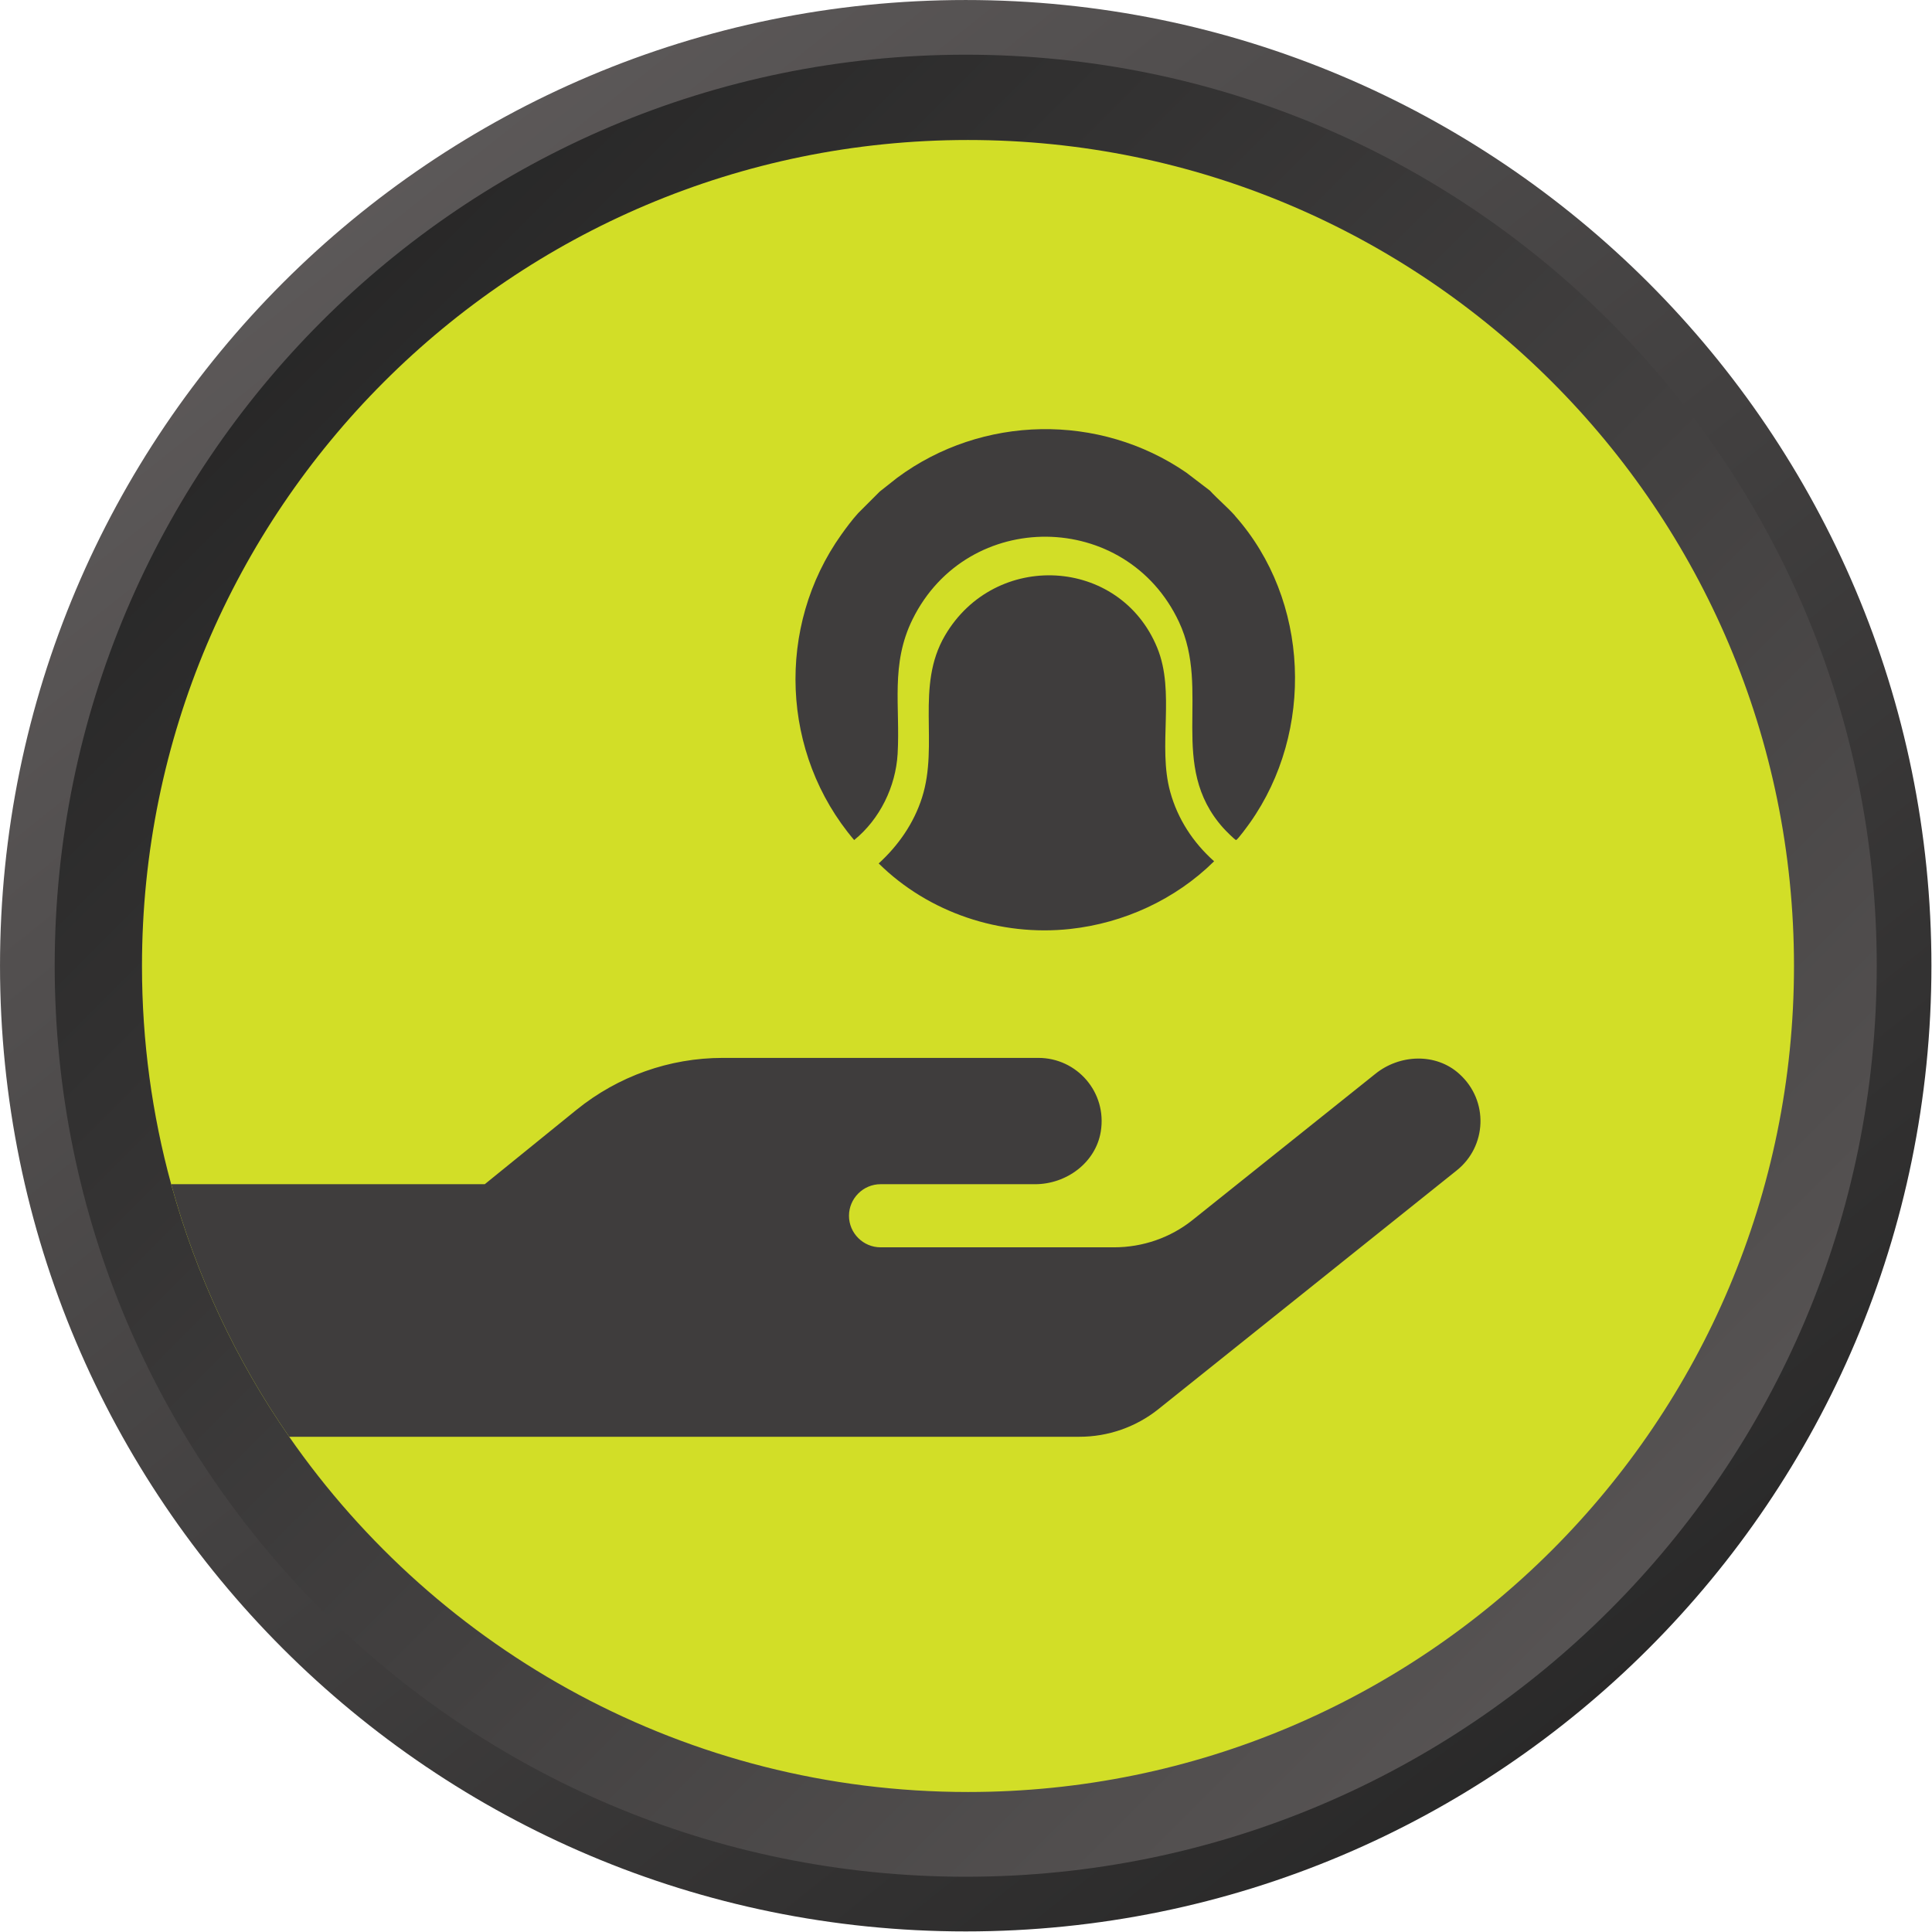 <svg width="69" height="69" viewBox="0 0 69 69" fill="none" xmlns="http://www.w3.org/2000/svg">
<path d="M34.49 0.977C52.999 0.977 68.003 15.981 68.003 34.49C68.003 52.999 52.999 68.003 34.49 68.003C15.981 68.003 0.977 52.999 0.977 34.49C0.977 15.981 15.981 0.977 34.49 0.977Z" fill="url(#paint0_linear_8097_235)" stroke="url(#paint1_linear_8097_235)" stroke-width="1.953"/>
<g clip-path="url(#clip0_8097_235)">
<path d="M64.071 34.5C64.071 50.792 50.863 64 34.571 64C24.528 64 15.655 58.981 10.328 51.313C8.445 48.602 7.005 45.559 6.113 42.293C5.433 39.81 5.071 37.198 5.071 34.5C5.071 18.208 18.279 5 34.571 5C50.863 5 64.071 18.208 64.071 34.5Z" fill="#D2DE27"/>
<path d="M52.026 41.8L41.371 50.327C40.568 50.968 39.573 51.313 38.553 51.313H10.328C8.446 48.602 7.005 45.559 6.114 42.293H17.313L20.59 39.636C22.069 38.438 23.908 37.782 25.812 37.782H37.086C38.46 37.782 39.545 39.009 39.313 40.417C39.13 41.524 38.088 42.293 36.966 42.293H31.449C30.829 42.293 30.321 42.801 30.321 43.421C30.321 44.041 30.829 44.547 31.449 44.547H39.787C40.814 44.547 41.809 44.203 42.605 43.561L49.117 38.354C49.989 37.648 51.287 37.599 52.118 38.354C53.182 39.312 53.098 40.947 52.026 41.8Z" fill="#3F3D3D"/>
<path d="M44.108 18.424C46.78 21.434 46.948 26.124 44.642 29.384C44.578 29.474 44.203 29.991 44.147 30C44.108 30.006 43.744 29.636 43.688 29.571C41.69 27.34 43.264 24.677 42.106 22.211C40.224 18.2 34.558 18.141 32.592 22.116C31.794 23.733 32.155 25.23 32.058 26.922C31.989 28.096 31.425 29.255 30.506 30.002C27.887 26.925 27.709 22.375 30.049 19.091C30.23 18.837 30.441 18.555 30.648 18.327L31.421 17.554L32.043 17.063C35.073 14.817 39.261 14.743 42.366 16.877L43.21 17.521C43.492 17.829 43.833 18.109 44.108 18.419V18.424Z" fill="#3F3D3D"/>
<path d="M31.38 30.839C32.089 30.191 32.636 29.401 32.928 28.49C33.542 26.576 32.681 24.517 33.751 22.694C35.538 19.649 39.993 19.886 41.328 23.131C41.983 24.722 41.339 26.632 41.793 28.279C42.06 29.25 42.609 30.09 43.361 30.76C41.976 32.129 40.129 32.971 38.217 33.178C35.721 33.449 33.167 32.599 31.382 30.837L31.38 30.839Z" fill="#3F3D3D"/>
</g>
<defs>
<linearGradient id="paint0_linear_8097_235" x1="5.389" y1="5.389" x2="68.98" y2="68.98" gradientUnits="userSpaceOnUse">
<stop stop-color="#222222"/>
<stop offset="1" stop-color="#625E5E"/>
</linearGradient>
<linearGradient id="paint1_linear_8097_235" x1="8.622" y1="4.09545e-07" x2="63.591" y2="68.98" gradientUnits="userSpaceOnUse">
<stop stop-color="#625E5E"/>
<stop offset="1" stop-color="#222222"/>
</linearGradient>
<clipPath id="clip0_8097_235">
<rect width="59" height="59" fill="white" transform="translate(5.071 5)"/>
</clipPath>
</defs>
</svg>

